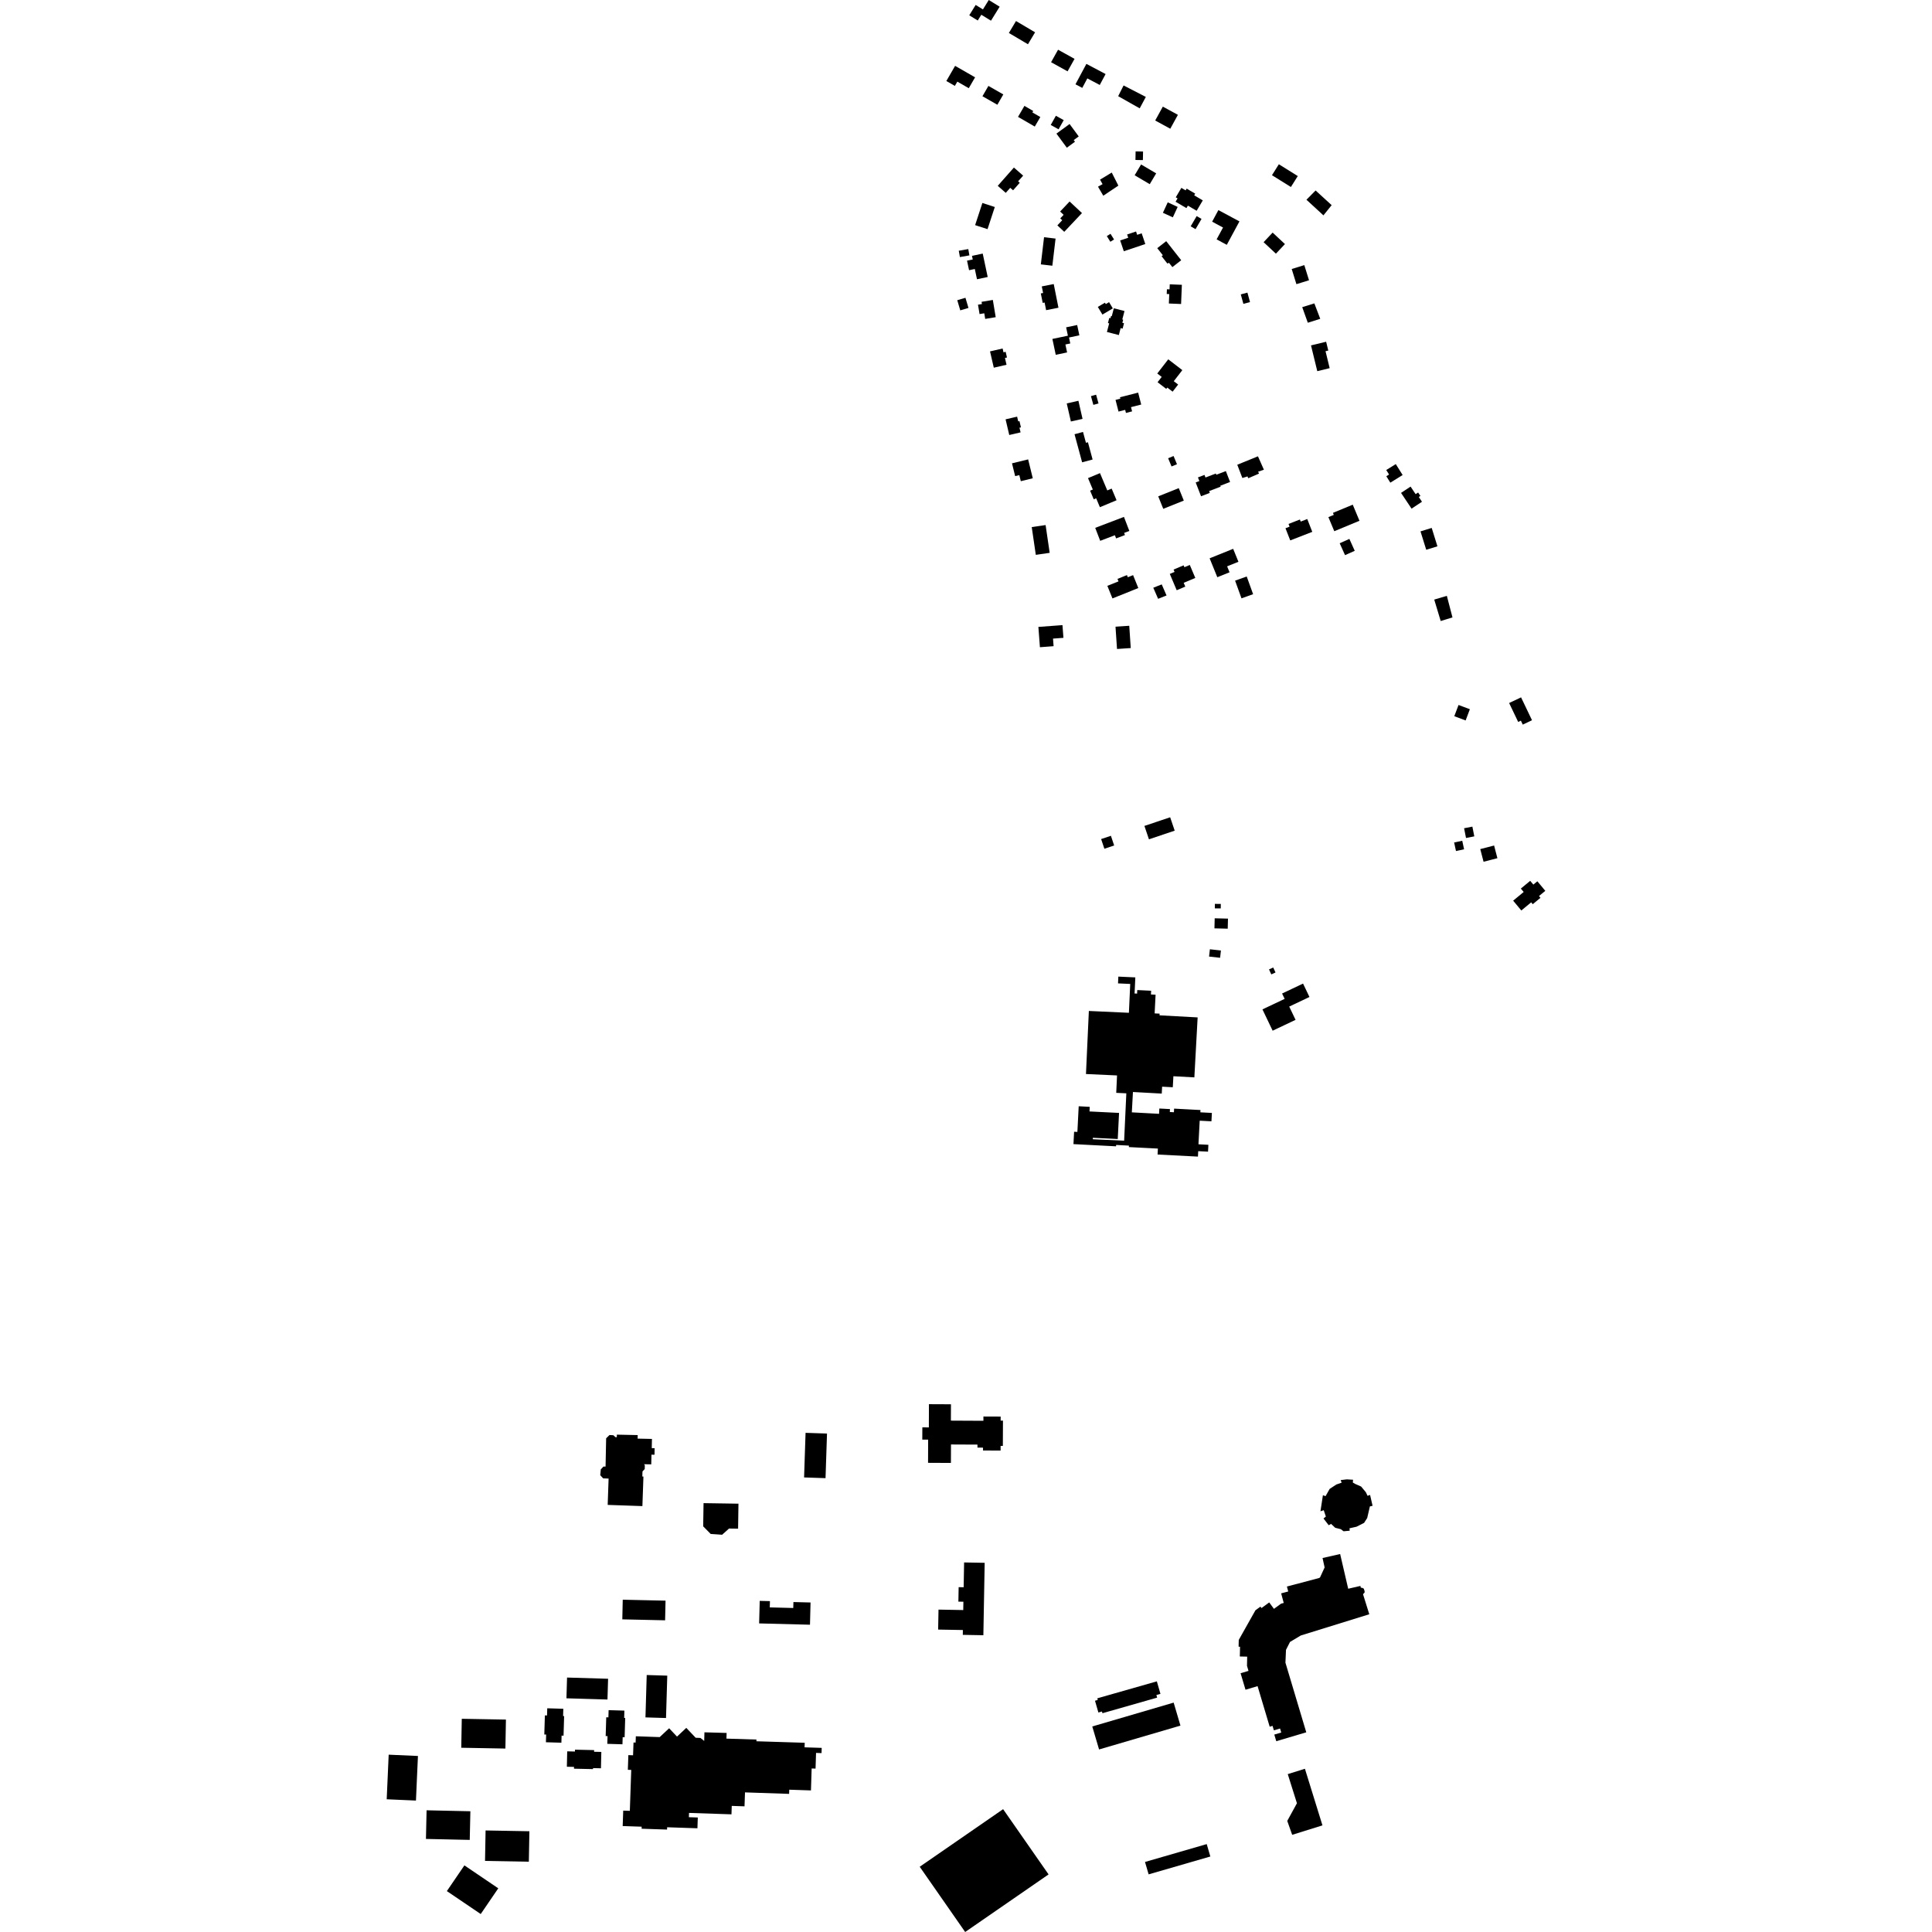 <?xml version="1.0" encoding="utf-8" standalone="no"?>
<!DOCTYPE svg PUBLIC "-//W3C//DTD SVG 1.1//EN"
  "http://www.w3.org/Graphics/SVG/1.1/DTD/svg11.dtd">
<!-- Created with matplotlib (https://matplotlib.org/) -->
<svg height="288pt" version="1.1" viewBox="0 0 288 288" width="288pt" xmlns="http://www.w3.org/2000/svg" xmlns:xlink="http://www.w3.org/1999/xlink">
 <defs>
  <style type="text/css">
*{stroke-linecap:butt;stroke-linejoin:round;}
  </style>
 </defs>
 <g id="figure_1">
  <g id="patch_1">
   <path d="M 0 288 
L 288 288 
L 288 0 
L 0 0 
z
" style="fill:none;opacity:0;"/>
  </g>
  <g id="axes_1">
   <g id="PatchCollection_1">
    <path clip-path="url(#pfe9eedd7ce)" d="M 90.856 213.916 
L 91.438 213.949 
L 91.739 214.23 
L 91.947 214.236 
L 91.954 213.86 
L 95.061 213.926 
L 95.05 214.453 
L 97.185 214.499 
L 97.156 215.872 
L 97.586 215.879 
L 97.564 216.854 
L 97.113 216.845 
L 97.081 218.289 
L 96.012 218.268 
L 96.123 218.437 
L 96.107 218.989 
L 95.925 219.185 
L 95.775 219.348 
L 95.749 220.102 
L 95.916 220.107 
L 95.761 224.511 
L 90.587 224.333 
L 90.724 220.407 
L 89.912 220.379 
L 89.478 219.908 
L 89.559 219.042 
L 89.959 218.616 
L 90.271 218.622 
L 90.357 214.404 
L 90.856 213.916 
"/>
    <path clip-path="url(#pfe9eedd7ce)" d="M 197.643 226.071 
L 197.329 225.125 
L 196.838 225.284 
L 197.204 222.894 
L 197.602 223.025 
L 198.207 221.952 
L 199.204 221.293 
L 199.997 221.021 
L 199.852 220.633 
L 200.763 220.526 
L 201.697 220.582 
L 201.665 221.003 
L 202.009 221.202 
L 202.9 221.596 
L 203.602 222.437 
L 203.86 222.978 
L 204.236 222.847 
L 204.607 224.468 
L 204.207 224.557 
L 203.806 226.29 
L 203.339 227.016 
L 202.217 227.585 
L 201.168 227.82 
L 201.199 228.181 
L 200.286 228.263 
L 199.873 227.955 
L 199.037 227.743 
L 198.421 227.163 
L 198.072 227.365 
L 197.859 227.091 
L 197.292 226.358 
L 197.643 226.071 
"/>
    <path clip-path="url(#pfe9eedd7ce)" d="M 164.341 255.387 
L 172.492 253.063 
L 172.38 252.673 
L 172.986 252.501 
L 172.449 250.636 
L 163.57 253.167 
L 163.64 253.409 
L 163.229 253.525 
L 163.735 255.282 
L 164.265 255.129 
L 164.341 255.387 
"/>
    <path clip-path="url(#pfe9eedd7ce)" d="M 191.964 264.465 
L 194.522 263.667 
L 197.137 272.107 
L 192.624 273.513 
L 191.888 271.441 
L 193.332 268.809 
L 191.964 264.465 
"/>
    <path clip-path="url(#pfe9eedd7ce)" d="M 138.476 209.32 
L 141.758 209.334 
L 141.748 211.771 
L 146.596 211.795 
L 146.598 211.157 
L 149.169 211.167 
L 149.165 211.768 
L 149.511 211.77 
L 149.493 215.541 
L 149.16 215.54 
L 149.157 216.232 
L 146.538 216.222 
L 146.54 215.797 
L 145.709 215.794 
L 145.71 215.344 
L 141.763 215.326 
L 141.752 218.077 
L 138.343 218.061 
L 138.357 214.601 
L 137.484 214.599 
L 137.493 212.776 
L 138.461 212.78 
L 138.476 209.32 
"/>
    <path clip-path="url(#pfe9eedd7ce)" d="M 143.651 236.609 
L 143.718 232.911 
L 146.784 232.967 
L 146.589 243.761 
L 143.522 243.705 
L 143.535 242.985 
L 139.848 242.919 
L 139.902 239.941 
L 143.589 240.008 
L 143.612 238.766 
L 142.865 238.752 
L 142.904 236.595 
L 143.651 236.609 
"/>
    <path clip-path="url(#pfe9eedd7ce)" d="M 113.25 238.639 
L 114.774 238.678 
L 114.749 239.611 
L 116.922 239.667 
L 118.25 239.702 
L 118.274 238.815 
L 120.827 238.88 
L 120.743 242.194 
L 113.163 241.999 
L 113.25 238.639 
"/>
    <path clip-path="url(#pfe9eedd7ce)" d="M 92.831 238.466 
L 96.813 238.554 
L 99.211 238.607 
L 99.146 241.536 
L 92.767 241.395 
L 92.831 238.466 
"/>
    <path clip-path="url(#pfe9eedd7ce)" d="M 104.877 224.071 
L 108.302 224.124 
L 110.081 224.152 
L 110.042 226.825 
L 110.026 227.877 
L 108.673 227.857 
L 107.647 228.781 
L 105.941 228.663 
L 104.822 227.528 
L 104.877 224.071 
"/>
    <path clip-path="url(#pfe9eedd7ce)" d="M 120.085 213.591 
L 123.28 213.697 
L 123.061 220.345 
L 119.864 220.239 
L 119.963 217.228 
L 120.007 215.924 
L 120.085 213.591 
"/>
    <path clip-path="url(#pfe9eedd7ce)" d="M 68.837 256.216 
L 72.452 256.281 
L 75.418 256.335 
L 75.339 260.654 
L 72.13 260.595 
L 68.759 260.534 
L 68.837 256.216 
"/>
    <path clip-path="url(#pfe9eedd7ce)" d="M 72.385 272.863 
L 75.784 272.924 
L 78.916 272.981 
L 78.833 277.522 
L 72.302 277.403 
L 72.385 272.863 
"/>
    <path clip-path="url(#pfe9eedd7ce)" d="M 63.59 269.857 
L 67.024 269.933 
L 70.118 270.001 
L 70.024 274.271 
L 63.496 274.127 
L 63.59 269.857 
"/>
    <path clip-path="url(#pfe9eedd7ce)" d="M 57.94 261.567 
L 62.302 261.76 
L 62.161 264.897 
L 62.006 268.407 
L 57.645 268.215 
L 57.94 261.567 
"/>
    <path clip-path="url(#pfe9eedd7ce)" d="M 66.612 281.902 
L 69.228 278.07 
L 74.277 281.489 
L 71.66 285.321 
L 66.612 281.902 
"/>
    <path clip-path="url(#pfe9eedd7ce)" d="M 96.405 249.693 
L 99.469 249.785 
L 99.38 252.824 
L 99.282 256.101 
L 96.218 256.009 
L 96.405 249.693 
"/>
    <path clip-path="url(#pfe9eedd7ce)" d="M 84.53 250.069 
L 90.647 250.251 
L 90.555 253.345 
L 88.015 253.269 
L 84.438 253.163 
L 84.53 250.069 
"/>
    <path clip-path="url(#pfe9eedd7ce)" d="M 90.528 259.95 
L 90.564 258.8 
L 90.287 258.793 
L 90.329 257.418 
L 90.371 255.994 
L 90.693 256.005 
L 90.725 254.93 
L 93.076 254.998 
L 93.045 256.089 
L 93.197 256.094 
L 93.111 258.97 
L 92.822 258.96 
L 92.789 260.019 
L 90.528 259.95 
"/>
    <path clip-path="url(#pfe9eedd7ce)" d="M 81.378 259.715 
L 81.414 258.567 
L 81.139 258.56 
L 81.224 255.711 
L 81.545 255.722 
L 81.578 254.652 
L 83.973 254.723 
L 83.94 255.811 
L 84.093 255.816 
L 84.053 257.196 
L 84.006 258.734 
L 83.716 258.724 
L 83.686 259.782 
L 81.378 259.715 
"/>
    <path clip-path="url(#pfe9eedd7ce)" d="M 84.553 261.071 
L 85.707 261.096 
L 85.714 260.821 
L 87.736 260.867 
L 88.566 260.885 
L 88.56 261.132 
L 89.638 261.156 
L 89.583 263.595 
L 88.406 263.569 
L 88.402 263.718 
L 85.56 263.655 
L 85.567 263.389 
L 84.502 263.365 
L 84.553 261.071 
"/>
    <path clip-path="url(#pfe9eedd7ce)" d="M 94.782 258.824 
L 94.75 259.763 
L 94.436 259.753 
L 94.37 261.657 
L 93.667 261.633 
L 93.64 262.424 
L 93.592 263.821 
L 94.098 263.837 
L 93.888 269.937 
L 92.902 269.906 
L 92.823 272.207 
L 95.654 272.301 
L 95.645 272.604 
L 99.437 272.732 
L 99.449 272.386 
L 103.964 272.539 
L 104.019 270.931 
L 102.691 270.886 
L 102.712 270.247 
L 109.04 270.46 
L 109.081 269.202 
L 110.047 269.236 
L 110.984 269.266 
L 111.055 267.188 
L 117.632 267.41 
L 117.653 266.787 
L 120.888 266.896 
L 120.916 266.039 
L 120.992 263.624 
L 121.573 263.643 
L 121.647 261.304 
L 122.467 261.33 
L 122.49 260.553 
L 119.937 260.472 
L 119.959 259.792 
L 112.755 259.567 
L 112.763 259.313 
L 108.289 259.172 
L 108.316 258.329 
L 107.015 258.289 
L 105.01 258.234 
L 104.974 259.52 
L 104.413 259.072 
L 103.701 259.043 
L 102.304 257.571 
L 100.921 258.871 
L 100.527 258.456 
L 99.749 257.63 
L 98.34 258.946 
L 94.782 258.824 
"/>
    <path clip-path="url(#pfe9eedd7ce)" d="M 170.684 277.56 
L 179.883 274.897 
L 180.424 276.746 
L 171.225 279.408 
L 170.684 277.56 
"/>
    <path clip-path="url(#pfe9eedd7ce)" d="M 162.823 257.361 
L 174.955 253.806 
L 175.967 257.234 
L 163.836 260.789 
L 162.823 257.361 
"/>
    <path clip-path="url(#pfe9eedd7ce)" d="M 190.253 259.559 
L 194.723 258.234 
L 191.618 247.853 
L 191.701 245.942 
L 192.297 244.763 
L 193.909 243.799 
L 204.117 240.634 
L 203.184 237.648 
L 203.423 237.388 
L 203.415 237.182 
L 203.296 236.815 
L 203.056 236.696 
L 202.854 236.672 
L 202.794 236.412 
L 200.973 236.83 
L 199.773 231.656 
L 197.15 232.251 
L 197.459 233.66 
L 196.771 235.149 
L 196.632 235.234 
L 191.838 236.502 
L 192.035 237.24 
L 190.98 237.519 
L 191.363 238.949 
L 190.967 239.055 
L 189.904 239.829 
L 189.202 238.871 
L 188.049 239.71 
L 187.893 239.499 
L 187.147 240.04 
L 184.659 244.462 
L 184.637 245.47 
L 184.851 245.476 
L 184.819 246.93 
L 185.916 246.952 
L 185.887 248.32 
L 186.113 249.076 
L 184.932 249.426 
L 185.665 251.884 
L 187.465 251.35 
L 189.272 257.4 
L 189.696 257.274 
L 189.894 257.938 
L 190.814 257.666 
L 190.993 258.265 
L 189.957 258.572 
L 190.253 259.559 
"/>
    <path clip-path="url(#pfe9eedd7ce)" d="M 137.101 278.274 
L 149.532 269.69 
L 156.309 279.416 
L 143.876 288 
L 137.101 278.274 
"/>
    <path clip-path="url(#pfe9eedd7ce)" d="M 166.709 145.581 
L 166.663 146.592 
L 168.481 146.675 
L 168.284 150.975 
L 162.693 150.72 
L 162.314 150.704 
L 161.884 160.102 
L 166.515 160.314 
L 166.395 162.908 
L 167.9 162.979 
L 167.573 170.04 
L 162.905 169.824 
L 162.915 169.607 
L 166.622 169.791 
L 166.722 167.763 
L 166.815 165.901 
L 162.926 165.707 
L 162.409 165.681 
L 162.444 164.994 
L 160.8 164.909 
L 160.605 168.733 
L 160.114 168.708 
L 160.018 170.552 
L 166.37 170.88 
L 166.381 170.676 
L 168.288 170.775 
L 168.277 170.993 
L 171.124 171.14 
L 172.604 171.215 
L 172.558 172.102 
L 178.576 172.413 
L 178.617 171.602 
L 179.716 171.658 
L 180.08 171.679 
L 180.132 170.655 
L 179.839 170.638 
L 178.652 170.577 
L 178.837 167.059 
L 180.081 167.125 
L 180.588 167.15 
L 180.653 165.902 
L 180.118 165.874 
L 178.934 165.811 
L 178.953 165.47 
L 175.021 165.261 
L 174.993 165.801 
L 174.382 165.767 
L 174.406 165.33 
L 172.822 165.244 
L 172.778 166.036 
L 168.72 165.816 
L 168.887 162.783 
L 173.18 163.019 
L 173.236 161.989 
L 174.826 162.075 
L 174.903 160.68 
L 174.915 160.432 
L 178.041 160.603 
L 178.53 151.663 
L 172.851 151.354 
L 172.864 151.102 
L 172.474 151.083 
L 172.12 151.065 
L 172.261 148.28 
L 171.57 148.244 
L 171.597 147.688 
L 169.53 147.586 
L 169.504 148.115 
L 169.13 148.097 
L 169.242 145.698 
L 166.709 145.581 
"/>
    <path clip-path="url(#pfe9eedd7ce)" d="M 181.099 134.739 
L 181.092 135.409 
L 181.977 135.418 
L 181.983 134.748 
L 181.099 134.739 
"/>
    <path clip-path="url(#pfe9eedd7ce)" d="M 182.001 141.69 
L 181.879 142.776 
L 180.233 142.593 
L 180.355 141.506 
L 182.001 141.69 
"/>
    <path clip-path="url(#pfe9eedd7ce)" d="M 181.073 136.89 
L 181.036 138.389 
L 183.015 138.438 
L 183.053 136.939 
L 181.073 136.89 
"/>
    <path clip-path="url(#pfe9eedd7ce)" d="M 188.192 150.467 
L 191.5 148.901 
L 191.118 148.103 
L 194.244 146.621 
L 195.2 148.619 
L 192.182 150.05 
L 193.127 152.026 
L 191.423 152.834 
L 189.711 153.645 
L 188.192 150.467 
"/>
    <path clip-path="url(#pfe9eedd7ce)" d="M 189.17 144.507 
L 189.51 145.251 
L 190.138 144.967 
L 189.796 144.222 
L 189.17 144.507 
"/>
    <path clip-path="url(#pfe9eedd7ce)" d="M 165.602 124.59 
L 166.087 126.036 
L 164.628 126.521 
L 164.143 125.077 
L 165.602 124.59 
"/>
    <path clip-path="url(#pfe9eedd7ce)" d="M 174.434 121.831 
L 175.11 123.826 
L 171.272 125.114 
L 170.596 123.119 
L 173.001 122.312 
L 174.434 121.831 
"/>
    <path clip-path="url(#pfe9eedd7ce)" d="M 166.288 93.42 
L 168.335 93.283 
L 168.559 96.605 
L 166.512 96.742 
L 166.331 94.088 
L 166.288 93.42 
"/>
    <path clip-path="url(#pfe9eedd7ce)" d="M 155.019 96.479 
L 154.79 93.453 
L 157.148 93.278 
L 158.38 93.185 
L 158.524 95.08 
L 156.972 95.196 
L 157.057 96.326 
L 155.019 96.479 
"/>
    <path clip-path="url(#pfe9eedd7ce)" d="M 165.832 89.207 
L 166.518 88.93 
L 169.686 87.66 
L 168.907 85.734 
L 168.506 85.894 
L 168.122 86.047 
L 167.992 85.729 
L 166.582 86.292 
L 166.733 86.666 
L 165.072 87.331 
L 165.832 89.207 
"/>
    <path clip-path="url(#pfe9eedd7ce)" d="M 171.919 87.613 
L 172.522 87.374 
L 173.176 87.116 
L 173.893 88.766 
L 172.639 89.264 
L 171.919 87.613 
"/>
    <path clip-path="url(#pfe9eedd7ce)" d="M 174.379 85.553 
L 175.091 85.254 
L 174.943 84.905 
L 176.441 84.274 
L 176.559 84.554 
L 177.361 84.217 
L 178.181 86.152 
L 176.45 86.879 
L 176.69 87.445 
L 175.409 87.984 
L 174.379 85.553 
"/>
    <path clip-path="url(#pfe9eedd7ce)" d="M 180.317 83.228 
L 180.626 83.103 
L 183.825 81.812 
L 184.611 83.743 
L 182.926 84.424 
L 183.287 85.311 
L 181.464 86.046 
L 180.317 83.228 
"/>
    <path clip-path="url(#pfe9eedd7ce)" d="M 184.113 86.557 
L 185.845 85.937 
L 186.799 88.573 
L 185.067 89.193 
L 184.113 86.557 
"/>
    <path clip-path="url(#pfe9eedd7ce)" d="M 191.625 78.746 
L 192.335 80.559 
L 195.619 79.281 
L 195.191 78.187 
L 194.871 77.371 
L 193.896 77.75 
L 193.775 77.443 
L 192.079 78.103 
L 192.237 78.507 
L 191.625 78.746 
"/>
    <path clip-path="url(#pfe9eedd7ce)" d="M 198.9 79.187 
L 202.655 77.631 
L 201.652 75.231 
L 198.7 76.452 
L 198.825 76.755 
L 198.371 76.944 
L 198.021 77.089 
L 198.9 79.187 
"/>
    <path clip-path="url(#pfe9eedd7ce)" d="M 199.704 80.983 
L 201.149 80.335 
L 201.949 82.108 
L 200.503 82.754 
L 199.704 80.983 
"/>
    <path clip-path="url(#pfe9eedd7ce)" d="M 153.799 78.57 
L 155.866 78.27 
L 156.361 81.64 
L 156.473 82.411 
L 154.406 82.71 
L 153.799 78.57 
"/>
    <path clip-path="url(#pfe9eedd7ce)" d="M 163.262 78.686 
L 167.545 77.053 
L 168.349 79.145 
L 167.573 79.441 
L 167.695 79.759 
L 166.377 80.26 
L 166.194 79.785 
L 164.006 80.621 
L 163.681 79.776 
L 163.262 78.686 
"/>
    <path clip-path="url(#pfe9eedd7ce)" d="M 172.655 73.991 
L 175.715 72.764 
L 176.046 73.577 
L 176.467 74.621 
L 173.406 75.85 
L 172.655 73.991 
"/>
    <path clip-path="url(#pfe9eedd7ce)" d="M 162.187 71.272 
L 163.973 70.527 
L 165.061 73.108 
L 165.712 72.835 
L 166.445 74.571 
L 163.961 75.608 
L 163.683 74.949 
L 163.402 74.279 
L 163.042 74.431 
L 162.5 73.144 
L 162.905 72.975 
L 162.187 71.272 
"/>
    <path clip-path="url(#pfe9eedd7ce)" d="M 178.241 71.92 
L 178.786 71.71 
L 178.575 71.167 
L 179.55 70.793 
L 179.699 71.181 
L 181.243 70.587 
L 181.313 70.77 
L 182.735 70.222 
L 183.366 71.85 
L 182.879 72.036 
L 181.909 72.409 
L 181.963 72.545 
L 180.242 73.204 
L 180.345 73.474 
L 179.037 73.975 
L 178.241 71.92 
"/>
    <path clip-path="url(#pfe9eedd7ce)" d="M 174.132 68.31 
L 174.941 67.976 
L 175.45 69.203 
L 174.641 69.535 
L 174.132 68.31 
"/>
    <path clip-path="url(#pfe9eedd7ce)" d="M 184.438 69.279 
L 187.521 68.021 
L 187.942 68.968 
L 188.407 70.02 
L 187.543 70.316 
L 187.684 70.592 
L 186.079 71.292 
L 185.957 71.019 
L 185.198 71.255 
L 184.438 69.279 
"/>
    <path clip-path="url(#pfe9eedd7ce)" d="M 150.857 69.067 
L 153.262 68.48 
L 153.955 71.295 
L 152.17 71.73 
L 151.947 70.825 
L 151.327 70.976 
L 150.857 69.067 
"/>
    <path clip-path="url(#pfe9eedd7ce)" d="M 161.311 68.917 
L 160.321 65.26 
L 160.179 64.73 
L 161.443 64.391 
L 161.88 66.006 
L 162.177 65.927 
L 162.873 68.498 
L 161.311 68.917 
"/>
    <path clip-path="url(#pfe9eedd7ce)" d="M 149.9 62.51 
L 150.751 62.312 
L 151.619 62.11 
L 151.785 62.817 
L 151.97 62.775 
L 152.189 63.705 
L 151.971 63.754 
L 152.136 64.454 
L 150.449 64.845 
L 149.9 62.51 
"/>
    <path clip-path="url(#pfe9eedd7ce)" d="M 159.018 60.139 
L 160.756 59.744 
L 161.373 62.438 
L 159.635 62.831 
L 159.018 60.139 
"/>
    <path clip-path="url(#pfe9eedd7ce)" d="M 162.626 59.049 
L 163.081 58.924 
L 163.395 58.841 
L 163.754 60.143 
L 162.985 60.353 
L 162.626 59.049 
"/>
    <path clip-path="url(#pfe9eedd7ce)" d="M 166.29 59.613 
L 166.725 59.502 
L 167.006 59.431 
L 166.95 59.217 
L 169.663 58.528 
L 170.118 60.304 
L 168.596 60.691 
L 168.76 61.322 
L 167.844 61.556 
L 167.728 61.1 
L 166.737 61.352 
L 166.29 59.613 
"/>
    <path clip-path="url(#pfe9eedd7ce)" d="M 172.513 55.676 
L 174.148 53.564 
L 176.249 55.175 
L 174.974 56.824 
L 175.624 57.322 
L 174.802 58.385 
L 174.006 57.774 
L 173.852 57.971 
L 172.558 56.977 
L 172.925 56.505 
L 173.173 56.184 
L 172.513 55.676 
"/>
    <path clip-path="url(#pfe9eedd7ce)" d="M 174.344 43.135 
L 174.373 42.383 
L 176.178 42.455 
L 176.063 45.317 
L 174.241 45.243 
L 174.298 43.84 
L 173.921 43.824 
L 173.95 43.119 
L 174.344 43.135 
"/>
    <path clip-path="url(#pfe9eedd7ce)" d="M 172.511 36.993 
L 173.846 35.951 
L 176.081 38.792 
L 174.763 39.818 
L 174.489 39.469 
L 174.263 39.183 
L 174.012 39.279 
L 173.158 38.191 
L 173.341 38.049 
L 172.511 36.993 
"/>
    <path clip-path="url(#pfe9eedd7ce)" d="M 166.983 35.845 
L 168.184 35.443 
L 168.018 34.954 
L 169.349 34.508 
L 169.515 35.004 
L 170.187 34.778 
L 170.728 36.376 
L 170.287 36.527 
L 167.526 37.451 
L 166.983 35.845 
"/>
    <path clip-path="url(#pfe9eedd7ce)" d="M 165.518 36.039 
L 166.069 35.698 
L 165.544 34.854 
L 164.991 35.195 
L 165.518 36.039 
"/>
    <path clip-path="url(#pfe9eedd7ce)" d="M 165.007 49.487 
L 165.343 48.202 
L 165.158 48.153 
L 165.357 47.388 
L 165.537 47.435 
L 165.623 47.102 
L 165.732 47.129 
L 166.038 45.954 
L 167.627 46.363 
L 167.461 47 
L 167.299 47.621 
L 167.429 47.653 
L 167.309 48.119 
L 167.555 48.183 
L 167.345 48.991 
L 167.053 48.914 
L 166.785 49.946 
L 165.007 49.487 
"/>
    <path clip-path="url(#pfe9eedd7ce)" d="M 163.651 45.752 
L 164.714 45.121 
L 164.841 45.332 
L 165.327 45.04 
L 165.887 45.972 
L 164.337 46.893 
L 163.651 45.752 
"/>
    <path clip-path="url(#pfe9eedd7ce)" d="M 156.878 50.525 
L 159.19 50.042 
L 158.926 48.794 
L 160.572 48.451 
L 160.899 49.988 
L 160.295 50.115 
L 159.356 50.311 
L 159.544 51.2 
L 158.819 51.351 
L 159.069 52.537 
L 157.378 52.891 
L 156.878 50.525 
"/>
    <path clip-path="url(#pfe9eedd7ce)" d="M 147.58 52.381 
L 148.144 54.811 
L 150.042 54.375 
L 149.807 53.362 
L 150.108 53.294 
L 149.911 52.444 
L 149.59 52.519 
L 149.459 51.95 
L 148.399 52.194 
L 147.58 52.381 
"/>
    <path clip-path="url(#pfe9eedd7ce)" d="M 155.297 42.694 
L 157.078 42.343 
L 157.782 45.873 
L 155.943 46.236 
L 155.716 45.097 
L 155.434 45.154 
L 155.153 43.741 
L 155.493 43.674 
L 155.39 43.165 
L 155.297 42.694 
"/>
    <path clip-path="url(#pfe9eedd7ce)" d="M 146.321 44.991 
L 146.377 45.322 
L 145.788 45.42 
L 146.022 46.818 
L 146.725 46.702 
L 146.864 47.539 
L 148.429 47.281 
L 148.001 44.712 
L 146.321 44.991 
"/>
    <path clip-path="url(#pfe9eedd7ce)" d="M 142.697 44.749 
L 143.146 46.264 
L 144.368 45.905 
L 144.142 45.144 
L 143.918 44.391 
L 142.697 44.749 
"/>
    <path clip-path="url(#pfe9eedd7ce)" d="M 155.156 39.41 
L 155.555 36.035 
L 155.634 35.362 
L 157.352 35.565 
L 156.871 39.611 
L 155.156 39.41 
"/>
    <path clip-path="url(#pfe9eedd7ce)" d="M 144.341 37.13 
L 144.403 37.488 
L 144.508 38.07 
L 143.091 38.32 
L 142.924 37.377 
L 144.341 37.13 
"/>
    <path clip-path="url(#pfe9eedd7ce)" d="M 144.892 38.139 
L 146.493 37.801 
L 147.234 41.291 
L 145.639 41.627 
L 145.313 40.098 
L 144.457 40.28 
L 144.154 38.855 
L 145.006 38.676 
L 144.892 38.139 
"/>
    <path clip-path="url(#pfe9eedd7ce)" d="M 145.361 33.56 
L 146.442 30.257 
L 148.293 30.859 
L 147.37 33.674 
L 147.211 34.159 
L 145.361 33.56 
"/>
    <path clip-path="url(#pfe9eedd7ce)" d="M 148.732 27.7 
L 151.142 24.976 
L 152.518 26.182 
L 151.77 27.031 
L 152.013 27.244 
L 151.019 28.368 
L 150.594 27.998 
L 150.179 28.465 
L 149.928 28.749 
L 148.732 27.7 
"/>
    <path clip-path="url(#pfe9eedd7ce)" d="M 158.049 32.554 
L 158.552 32.022 
L 158.031 31.533 
L 159.445 30.036 
L 161.287 31.762 
L 158.647 34.557 
L 157.62 33.596 
L 157.883 33.316 
L 158.344 32.83 
L 158.049 32.554 
"/>
    <path clip-path="url(#pfe9eedd7ce)" d="M 164.464 29.175 
L 166.713 27.671 
L 165.726 25.722 
L 163.98 26.78 
L 164.356 27.451 
L 163.678 27.827 
L 164.464 29.175 
"/>
    <path clip-path="url(#pfe9eedd7ce)" d="M 157.481 19.918 
L 159.44 18.486 
L 160.805 20.336 
L 160.059 20.88 
L 160.244 21.131 
L 159.029 22.019 
L 157.481 19.918 
"/>
    <path clip-path="url(#pfe9eedd7ce)" d="M 156.631 18.628 
L 157.399 17.257 
L 157.949 17.563 
L 158.568 17.906 
L 157.799 19.277 
L 156.631 18.628 
"/>
    <path clip-path="url(#pfe9eedd7ce)" d="M 169.141 26.128 
L 170.099 24.517 
L 172.35 25.842 
L 171.392 27.455 
L 169.141 26.128 
"/>
    <path clip-path="url(#pfe9eedd7ce)" d="M 169.283 22.567 
L 169.26 23.846 
L 170.369 23.866 
L 170.393 22.587 
L 169.731 22.575 
L 169.283 22.567 
"/>
    <path clip-path="url(#pfe9eedd7ce)" d="M 151.755 17.423 
L 152.708 15.785 
L 154.022 16.545 
L 153.897 16.76 
L 154.737 17.245 
L 155.081 17.444 
L 154.253 18.867 
L 151.755 17.423 
"/>
    <path clip-path="url(#pfe9eedd7ce)" d="M 146.453 14.348 
L 147.34 12.807 
L 149.562 14.075 
L 148.676 15.615 
L 146.453 14.348 
"/>
    <path clip-path="url(#pfe9eedd7ce)" d="M 141.07 12.075 
L 141.784 10.84 
L 142.377 9.817 
L 145.354 11.526 
L 144.413 13.149 
L 142.708 12.169 
L 142.341 12.804 
L 141.07 12.075 
"/>
    <path clip-path="url(#pfe9eedd7ce)" d="M 144.486 2.279 
L 145.441 0.737 
L 146.524 1.404 
L 147.394 0 
L 149.017 0.997 
L 147.724 3.085 
L 146.283 2.199 
L 145.751 3.057 
L 145.148 2.686 
L 144.486 2.279 
"/>
    <path clip-path="url(#pfe9eedd7ce)" d="M 174.073 30.163 
L 173.352 31.721 
L 174.832 32.399 
L 175.552 30.844 
L 174.073 30.163 
"/>
    <path clip-path="url(#pfe9eedd7ce)" d="M 178.217 34.159 
L 179.111 32.633 
L 178.386 32.211 
L 177.492 33.738 
L 178.217 34.159 
"/>
    <path clip-path="url(#pfe9eedd7ce)" d="M 175.271 29.412 
L 176.103 28.006 
L 176.359 28.155 
L 176.738 28.38 
L 176.893 28.117 
L 178.164 28.864 
L 178.015 29.116 
L 179.298 29.871 
L 178.382 31.42 
L 177.076 30.654 
L 176.859 31.023 
L 175.242 30.072 
L 175.54 29.571 
L 175.271 29.412 
"/>
    <path clip-path="url(#pfe9eedd7ce)" d="M 180.691 33.046 
L 181.622 31.321 
L 184.763 33.001 
L 182.876 36.496 
L 181.359 35.682 
L 182.315 33.915 
L 180.691 33.046 
"/>
    <path clip-path="url(#pfe9eedd7ce)" d="M 188.363 36.102 
L 188.994 35.43 
L 189.708 34.673 
L 191.544 36.382 
L 190.198 37.814 
L 188.363 36.102 
"/>
    <path clip-path="url(#pfe9eedd7ce)" d="M 192.553 40.101 
L 194.431 39.521 
L 195.134 41.78 
L 194.244 42.055 
L 193.254 42.359 
L 192.553 40.101 
"/>
    <path clip-path="url(#pfe9eedd7ce)" d="M 185.951 43.618 
L 186.337 45.028 
L 185.349 45.295 
L 184.963 43.885 
L 185.951 43.618 
"/>
    <path clip-path="url(#pfe9eedd7ce)" d="M 194.121 45.786 
L 195.927 45.225 
L 196.807 47.525 
L 194.953 48.11 
L 194.121 45.786 
"/>
    <path clip-path="url(#pfe9eedd7ce)" d="M 195.429 51.487 
L 196.365 55.329 
L 198.211 54.881 
L 198.088 54.379 
L 197.595 52.354 
L 198.004 52.254 
L 197.684 50.943 
L 195.429 51.487 
"/>
    <path clip-path="url(#pfe9eedd7ce)" d="M 207.256 71.95 
L 209.089 70.812 
L 208.067 69.181 
L 206.645 70.064 
L 207.066 70.734 
L 206.655 70.99 
L 207.256 71.95 
"/>
    <path clip-path="url(#pfe9eedd7ce)" d="M 208.852 73.476 
L 210.272 72.534 
L 211.027 73.663 
L 211.397 73.417 
L 211.738 73.925 
L 211.499 74.084 
L 211.973 74.794 
L 210.419 75.823 
L 208.852 73.476 
"/>
    <path clip-path="url(#pfe9eedd7ce)" d="M 211.752 79.211 
L 212.4 79.012 
L 213.423 78.698 
L 214.275 81.439 
L 212.604 81.953 
L 211.752 79.211 
"/>
    <path clip-path="url(#pfe9eedd7ce)" d="M 213.798 89.38 
L 215.679 88.821 
L 216.518 92.037 
L 215.427 92.372 
L 214.763 92.576 
L 213.798 89.38 
"/>
    <path clip-path="url(#pfe9eedd7ce)" d="M 224.963 104.798 
L 226.743 103.955 
L 228.374 107.364 
L 226.996 108.018 
L 226.713 107.426 
L 226.312 107.618 
L 224.963 104.798 
"/>
    <path clip-path="url(#pfe9eedd7ce)" d="M 216.789 106.762 
L 217.422 105.091 
L 219.111 105.722 
L 218.479 107.396 
L 216.789 106.762 
"/>
    <path clip-path="url(#pfe9eedd7ce)" d="M 220.66 126.572 
L 222.724 126.041 
L 223.214 127.93 
L 222.4 128.14 
L 221.152 128.461 
L 220.66 126.572 
"/>
    <path clip-path="url(#pfe9eedd7ce)" d="M 217.974 125.329 
L 218.248 126.602 
L 217.041 126.862 
L 216.765 125.589 
L 217.974 125.329 
"/>
    <path clip-path="url(#pfe9eedd7ce)" d="M 218.249 123.465 
L 218.537 124.917 
L 219.772 124.676 
L 219.484 123.224 
L 218.249 123.465 
"/>
    <path clip-path="url(#pfe9eedd7ce)" d="M 226.78 135.724 
L 228.252 134.51 
L 228.483 134.787 
L 229.636 133.836 
L 229.416 133.571 
L 229.852 133.212 
L 230.355 132.796 
L 229.173 131.372 
L 228.573 131.865 
L 228.107 131.304 
L 226.709 132.458 
L 227.133 132.967 
L 225.564 134.26 
L 226.78 135.724 
"/>
    <path clip-path="url(#pfe9eedd7ce)" d="M 150.392 4.915 
L 151.454 3.135 
L 154.299 4.817 
L 153.235 6.597 
L 150.712 5.105 
L 150.392 4.915 
"/>
    <path clip-path="url(#pfe9eedd7ce)" d="M 156.683 9.274 
L 157.723 7.412 
L 159.832 8.579 
L 160.181 8.773 
L 159.142 10.634 
L 156.683 9.274 
"/>
    <path clip-path="url(#pfe9eedd7ce)" d="M 163.938 12.666 
L 164.81 11.038 
L 161.947 9.523 
L 160.319 12.566 
L 160.96 12.905 
L 161.332 13.102 
L 162.088 11.685 
L 163.938 12.666 
"/>
    <path clip-path="url(#pfe9eedd7ce)" d="M 166.685 14.337 
L 167.489 12.737 
L 170.808 14.448 
L 169.894 16.151 
L 166.685 14.337 
"/>
    <path clip-path="url(#pfe9eedd7ce)" d="M 174.451 19.189 
L 175.589 17.119 
L 173.341 15.895 
L 172.203 17.965 
L 174.451 19.189 
"/>
    <path clip-path="url(#pfe9eedd7ce)" d="M 189.611 26.116 
L 190.636 24.486 
L 193.458 26.245 
L 192.432 27.875 
L 189.611 26.116 
"/>
    <path clip-path="url(#pfe9eedd7ce)" d="M 194.749 29.774 
L 196.114 28.396 
L 198.508 30.581 
L 197.281 32.104 
L 196.91 31.76 
L 194.749 29.774 
"/>
   </g>
  </g>
 </g>
 <defs>
  <clipPath id="pfe9eedd7ce">
   <rect height="288" width="172.711" x="57.645" y="0"/>
  </clipPath>
 </defs>
</svg>
